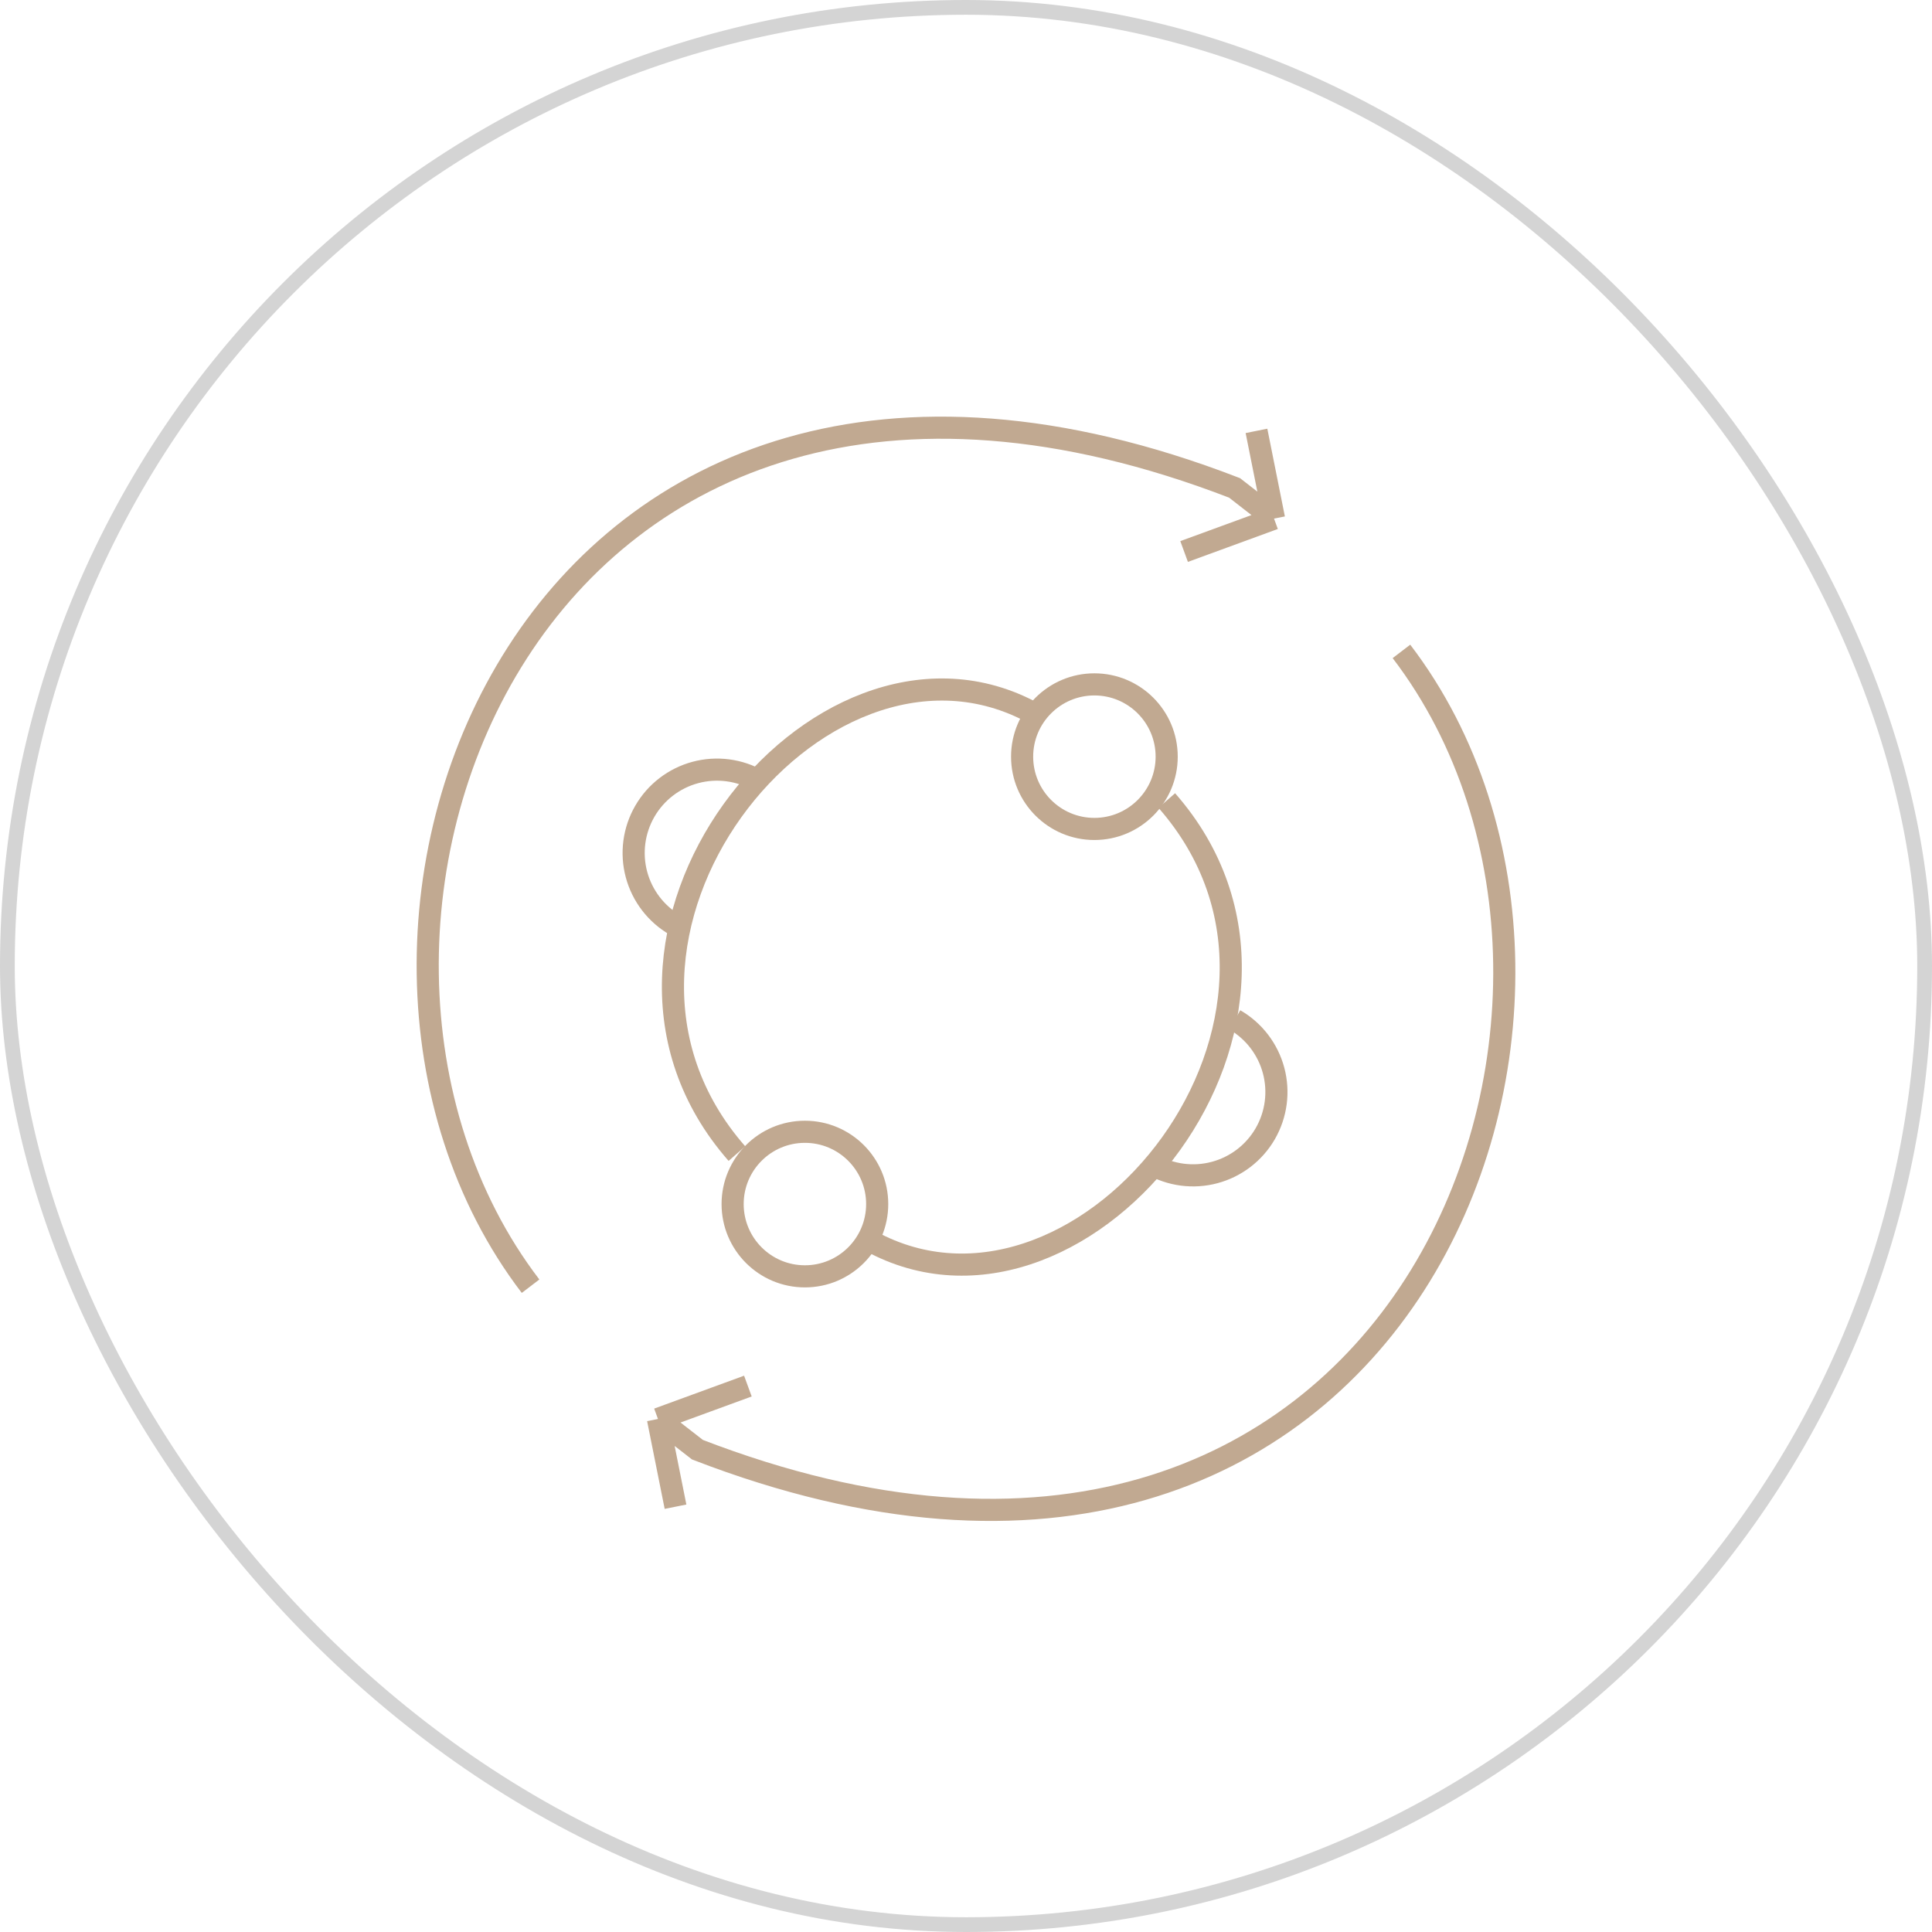<svg width="131" height="131" viewBox="0 0 131 131" fill="none" xmlns="http://www.w3.org/2000/svg">
<rect x="0.5" y="0.5" width="130" height="130" rx="65" stroke="black" stroke-opacity="0.17"/>
<path d="M95.025 44.168C113.316 68.109 95.025 116.736 47.291 98.297L44.614 96.215M44.614 96.215L45.804 102.163M44.614 96.215L50.711 93.984" stroke="#C1A991" stroke-width="1.5"/>
<path d="M35.975 87.211C17.684 63.269 35.975 14.643 83.709 33.082L86.386 35.164M86.386 35.164L85.196 29.216M86.386 35.164L80.289 37.395" stroke="#C1A991" stroke-width="1.5"/>
<path d="M49.967 78.221C37.179 63.648 55.35 40.807 69.745 48.183" stroke="#C1A991" stroke-width="1.5"/>
<path d="M79.114 54.28C91.902 68.853 73.731 91.694 59.336 84.318" stroke="#C1A991" stroke-width="1.5"/>
<circle cx="74.206" cy="51.306" r="4.901" stroke="#C1A991" stroke-width="1.5"/>
<path d="M83.723 69.15C84.366 69.521 84.929 70.015 85.381 70.604C85.832 71.193 86.164 71.865 86.356 72.582C86.548 73.298 86.597 74.046 86.5 74.782C86.403 75.517 86.163 76.227 85.792 76.87C85.421 77.512 84.927 78.075 84.338 78.527C83.749 78.979 83.077 79.31 82.361 79.502C81.644 79.695 80.896 79.743 80.16 79.647C79.425 79.55 78.715 79.309 78.073 78.938" stroke="#C1A991" stroke-width="1.5"/>
<path d="M45.79 62.729C45.148 62.358 44.584 61.864 44.132 61.275C43.681 60.687 43.349 60.015 43.157 59.298C42.965 58.581 42.916 57.834 43.013 57.098C43.11 56.362 43.351 55.653 43.722 55.01C44.093 54.367 44.587 53.804 45.175 53.352C45.764 52.901 46.436 52.569 47.153 52.377C47.87 52.185 48.617 52.136 49.353 52.233C50.089 52.33 50.798 52.57 51.441 52.941" stroke="#C1A991" stroke-width="1.5"/>
<circle cx="54.577" cy="81.642" r="4.901" stroke="#C1A991" stroke-width="1.5"/>
</svg>
